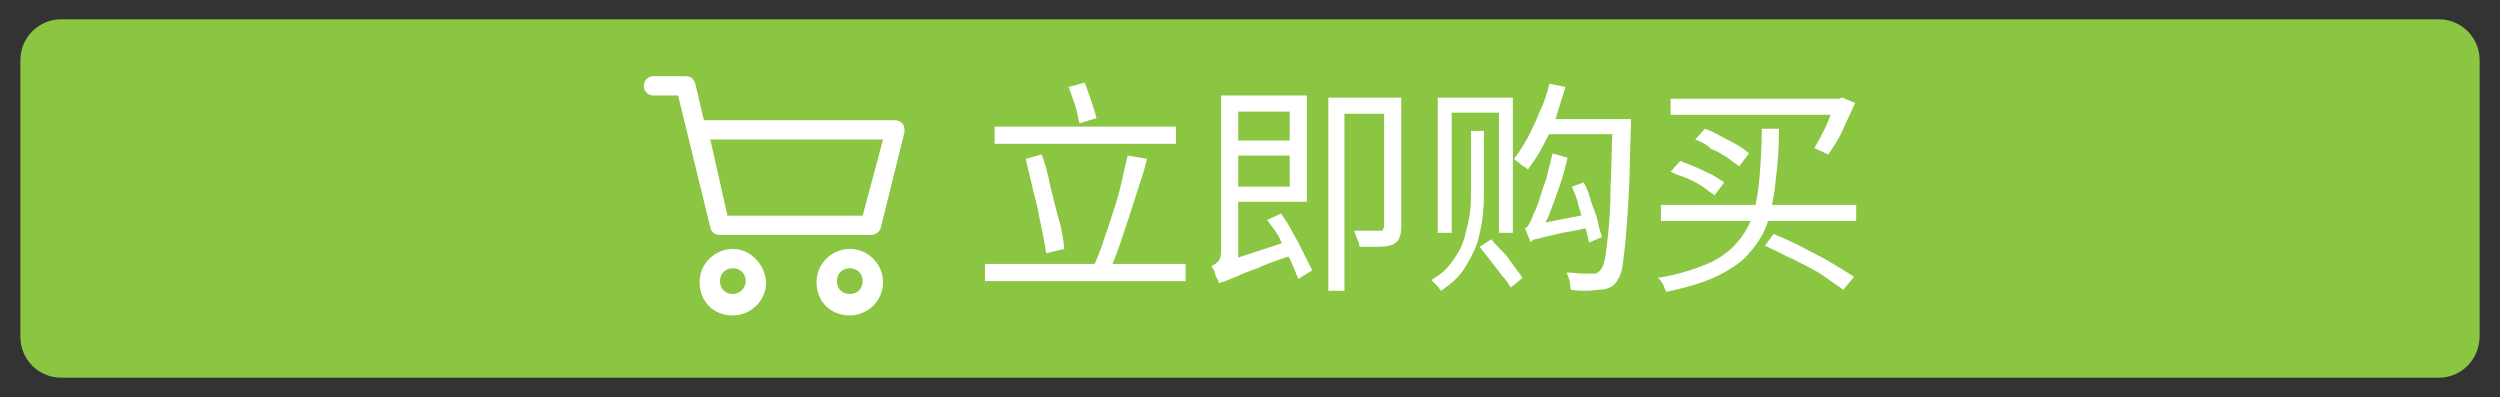 <?xml version="1.0" encoding="utf-8"?>
<!-- Generator: Adobe Illustrator 27.3.1, SVG Export Plug-In . SVG Version: 6.00 Build 0)  -->
<svg version="1.1" id="Layer_1" xmlns="http://www.w3.org/2000/svg" xmlns:xlink="http://www.w3.org/1999/xlink" x="0px" y="0px"
	 viewBox="0 0 233 37" style="enable-background:new 0 0 233 37;" xml:space="preserve">
<rect x="0" y="0" width="233" height="37" fill="#333333" stroke="none"/>
<style type="text/css">
	.st0{fill:#8AC642;}
	.st1{fill:#FFFFFF;}
</style>
<g>
	<g>
		<path class="st0" d="M227.3,35.2H5.7c-2.1,0-3.8-1.7-3.8-3.8V5.6c0-2.1,1.7-3.8,3.8-3.8h221.6c2.1,0,3.8,1.7,3.8,3.8v25.7
			C231.1,33.5,229.4,35.2,227.3,35.2z"/>
	</g>
</g>
<g>
	<g>
		<g>
			<g>
				<g>
					<path class="st1" d="M79.2,23.2c-1.6,0-3.1,1.3-3.1,3.1c0,1.8,1.3,3.1,3.1,3.1c1.6,0,3.1-1.3,3.1-3.1
						C82.3,24.6,80.9,23.2,79.2,23.2z M79.2,27.4c-0.7,0-1.2-0.5-1.2-1.2s0.5-1.2,1.2-1.2s1.2,0.5,1.2,1.2
						C80.4,26.9,79.9,27.4,79.2,27.4z"/>
				</g>
			</g>
			<g>
				<g>
					<path class="st1" d="M84.1,11.5c-0.2-0.2-0.4-0.3-0.8-0.3H65.6l-0.8-3.4c-0.1-0.4-0.4-0.7-0.9-0.7h-3C60.4,7.1,60,7.5,60,8
						s0.4,0.9,0.9,0.9h2.3l3,12.3c0.1,0.4,0.4,0.7,0.9,0.7h14.1c0.4,0,0.8-0.3,0.9-0.7l2.2-8.9C84.3,12.1,84.3,11.7,84.1,11.5z
						 M80.4,20.1H67.8L66.2,13h16.1L80.4,20.1z"/>
				</g>
			</g>
			<g>
				<g>
					<path class="st1" d="M68.3,23.2c-1.6,0-3.1,1.3-3.1,3.1c0,1.8,1.3,3.1,3.1,3.1c1.6,0,3.1-1.3,3.1-3.1
						C71.3,24.6,69.9,23.2,68.3,23.2z M68.3,27.4c-0.7,0-1.2-0.5-1.2-1.2s0.5-1.2,1.2-1.2s1.2,0.5,1.2,1.2S68.9,27.4,68.3,27.4z"/>
				</g>
			</g>
		</g>
	</g>
	<g>
		<path class="st1" d="M91.8,24.6h18.7v1.6H91.8V24.6z M92.7,11.8h16.9v1.6H92.7V11.8z M95.6,14.8l1.5-0.4c0.3,0.9,0.6,1.9,0.8,3
			c0.3,1.1,0.5,2.1,0.8,3.1s0.4,1.9,0.5,2.7l-1.7,0.4c-0.1-0.8-0.3-1.7-0.5-2.7s-0.4-2.1-0.7-3.1C96.1,16.8,95.8,15.8,95.6,14.8z
			 M99.6,8.1l1.5-0.4c0.2,0.5,0.4,1.1,0.6,1.7c0.2,0.6,0.4,1.2,0.5,1.6l-1.6,0.5c-0.1-0.5-0.2-1-0.4-1.7C100,9.2,99.8,8.7,99.6,8.1z
			 M105.1,14.5l1.8,0.3c-0.2,0.9-0.5,1.8-0.8,2.7c-0.3,0.9-0.6,1.9-0.9,2.8c-0.3,0.9-0.6,1.8-0.9,2.7c-0.3,0.8-0.6,1.6-0.9,2.3
			l-1.5-0.4c0.3-0.7,0.6-1.4,0.9-2.3s0.6-1.8,0.9-2.7s0.6-1.9,0.8-2.8C104.7,16.2,104.9,15.3,105.1,14.5z"/>
		<path class="st1" d="M113.6,26.4c0-0.2-0.1-0.3-0.2-0.5c-0.1-0.2-0.2-0.4-0.2-0.6c-0.1-0.2-0.2-0.3-0.3-0.5
			c0.2-0.1,0.4-0.2,0.6-0.4c0.2-0.2,0.3-0.5,0.3-0.9V8.9h1.6V25c-0.2,0.1-0.4,0.2-0.6,0.3c-0.2,0.1-0.4,0.2-0.5,0.3
			c-0.2,0.1-0.3,0.2-0.5,0.4S113.6,26.3,113.6,26.4z M113.6,26.4l-0.1-1.4l0.7-0.6l6.1-2c0.1,0.2,0.1,0.4,0.2,0.7
			c0.1,0.3,0.1,0.5,0.2,0.6c-1.5,0.5-2.7,0.9-3.5,1.3c-0.9,0.3-1.6,0.6-2,0.8c-0.5,0.2-0.8,0.3-1,0.4S113.7,26.3,113.6,26.4z
			 M114.3,8.9h7.5v9.9h-7.5v-1.4h5.9v-7h-5.9V8.9z M114.4,13.1h6.5v1.4h-6.5V13.1z M118.1,20.5l1.3-0.6c0.4,0.6,0.8,1.2,1.1,1.8
			c0.4,0.7,0.7,1.3,1,1.9c0.3,0.6,0.6,1.2,0.8,1.6L121,26c-0.2-0.5-0.4-1-0.7-1.7c-0.3-0.6-0.7-1.3-1-2S118.5,21.1,118.1,20.5z
			 M123.8,9.1h6.2v1.5h-4.7v16.5h-1.5V9.1z M129.1,9.1h1.5v12.1c0,0.4-0.1,0.8-0.2,1c-0.1,0.3-0.3,0.4-0.6,0.6
			c-0.3,0.1-0.7,0.2-1.2,0.2c-0.5,0-1.1,0-1.9,0c0-0.2-0.1-0.5-0.2-0.7c-0.1-0.3-0.2-0.5-0.3-0.8c0.5,0,1,0,1.5,0c0.4,0,0.7,0,0.9,0
			c0.2,0,0.3,0,0.3-0.1s0.1-0.2,0.1-0.3V9.1z"/>
		<path class="st1" d="M137,12.2h1.3v5.5c0,0.8,0,1.5-0.1,2.4s-0.3,1.7-0.5,2.5c-0.3,0.8-0.7,1.6-1.2,2.4s-1.3,1.5-2.2,2.1
			c-0.1-0.1-0.2-0.3-0.4-0.5c-0.2-0.2-0.3-0.3-0.5-0.5c0.9-0.5,1.5-1.1,2-1.8s0.9-1.4,1.1-2.2c0.2-0.8,0.4-1.5,0.5-2.3
			c0.1-0.8,0.1-1.5,0.1-2.1V12.2z M134.1,9.1h6.9v12.6h-1.3V10.5h-4.4v11.2h-1.3V9.1z M137.9,23l1.1-0.7c0.3,0.4,0.7,0.8,1.1,1.2
			c0.4,0.4,0.7,0.9,1,1.3c0.3,0.4,0.6,0.8,0.8,1.1l-1.1,0.9c-0.2-0.3-0.4-0.7-0.8-1.1c-0.3-0.4-0.7-0.9-1-1.3S138.2,23.4,137.9,23z
			 M144.4,7.8l1.5,0.3c-0.3,1-0.6,1.9-0.9,2.9s-0.8,1.8-1.2,2.6c-0.4,0.8-0.9,1.5-1.4,2.2c-0.1-0.1-0.2-0.2-0.4-0.3
			s-0.3-0.2-0.5-0.4c-0.2-0.1-0.3-0.2-0.4-0.3c0.5-0.6,0.9-1.3,1.3-2c0.4-0.8,0.8-1.6,1.1-2.4C143.9,9.6,144.2,8.7,144.4,7.8z
			 M142.6,22.6c0-0.1,0-0.3-0.1-0.4c-0.1-0.2-0.1-0.3-0.2-0.5c-0.1-0.2-0.1-0.3-0.2-0.4c0.2-0.1,0.3-0.2,0.4-0.4s0.3-0.5,0.4-0.9
			c0.1-0.2,0.3-0.6,0.5-1.2c0.2-0.6,0.4-1.3,0.7-2.1c0.2-0.8,0.4-1.6,0.6-2.4l1.4,0.4c-0.2,0.8-0.4,1.7-0.7,2.5
			c-0.3,0.9-0.6,1.7-0.9,2.5c-0.3,0.8-0.7,1.5-1,2.1v0c-0.2,0.1-0.4,0.2-0.5,0.3c-0.1,0.1-0.2,0.2-0.3,0.3
			C142.6,22.4,142.6,22.5,142.6,22.6z M142.6,22.6l-0.1-1.2l0.7-0.5l5.1-1c0,0.2,0,0.4,0.1,0.6s0.1,0.4,0.1,0.6
			c-1.2,0.3-2.2,0.5-2.9,0.6c-0.8,0.2-1.3,0.3-1.7,0.4c-0.4,0.1-0.7,0.2-0.9,0.2C142.8,22.4,142.7,22.5,142.6,22.6z M144.2,11.1h6.9
			v1.4h-7.7L144.2,11.1z M150.5,11.1h1.5c0,0.2,0,0.4,0,0.5c0,0.1,0,0.2,0,0.3c-0.1,2.5-0.1,4.6-0.2,6.3c-0.1,1.7-0.2,3.1-0.3,4.2
			s-0.2,1.9-0.3,2.5c-0.1,0.6-0.3,1-0.5,1.3c-0.2,0.3-0.4,0.5-0.7,0.6c-0.2,0.1-0.5,0.2-0.9,0.2c-0.3,0-0.7,0.1-1.2,0.1
			c-0.5,0-1,0-1.5-0.1c0-0.2-0.1-0.5-0.1-0.8c-0.1-0.3-0.2-0.6-0.3-0.8c0.6,0,1.1,0.1,1.5,0.1s0.8,0,1,0c0.2,0,0.3,0,0.4-0.1
			s0.2-0.1,0.3-0.3c0.2-0.2,0.3-0.6,0.4-1.1c0.1-0.6,0.2-1.4,0.3-2.4s0.2-2.4,0.2-4.1c0.1-1.7,0.1-3.7,0.2-6.1V11.1z M146.5,17.4
			l1.1-0.4c0.3,0.5,0.5,1.1,0.7,1.8s0.5,1.2,0.6,1.8s0.3,1.1,0.4,1.5l-1.2,0.5c-0.1-0.4-0.2-1-0.4-1.6c-0.2-0.6-0.4-1.2-0.6-1.9
			C147,18.5,146.7,17.9,146.5,17.4z"/>
		<path class="st1" d="M164.2,12h1.6c0,1.7-0.1,3.3-0.3,4.7c-0.1,1.4-0.4,2.7-0.7,3.8s-0.9,2.1-1.7,3c-0.7,0.9-1.8,1.6-3,2.2
			s-2.9,1.1-4.8,1.5c-0.1-0.2-0.2-0.4-0.3-0.7c-0.2-0.3-0.3-0.5-0.5-0.6c1.9-0.3,3.4-0.8,4.6-1.3c1.2-0.5,2.1-1.2,2.8-2
			c0.7-0.8,1.2-1.7,1.5-2.7s0.5-2.2,0.6-3.5C164.1,15,164.2,13.6,164.2,12z M154.8,19.1H173v1.5h-18.2V19.1z M155.7,16l0.9-1
			c0.5,0.2,1,0.4,1.5,0.6c0.5,0.2,1,0.5,1.5,0.7c0.5,0.3,0.8,0.5,1.1,0.7l-0.9,1.2c-0.3-0.2-0.7-0.5-1.1-0.8s-0.9-0.5-1.5-0.8
			C156.6,16.4,156.1,16.2,155.7,16z M155.7,9.2h15.9v1.5h-15.9V9.2z M158,13l0.9-1c0.5,0.2,1,0.4,1.5,0.7c0.5,0.3,1,0.5,1.5,0.8
			c0.5,0.3,0.8,0.5,1.1,0.8l-0.9,1.2c-0.3-0.2-0.7-0.5-1.1-0.8c-0.5-0.3-0.9-0.6-1.5-0.8C159,13.4,158.5,13.2,158,13z M164.5,22.9
			l0.8-1.1c0.9,0.4,1.9,0.8,2.8,1.3c0.9,0.5,1.8,0.9,2.6,1.4c0.8,0.5,1.5,0.9,2.1,1.3l-1,1.2c-0.6-0.4-1.3-0.9-2-1.4
			c-0.8-0.5-1.6-0.9-2.6-1.4C166.3,23.8,165.4,23.3,164.5,22.9z M171.1,9.2h0.3l0.3-0.1l1.2,0.5c-0.4,0.9-0.8,1.7-1.2,2.6
			c-0.4,0.9-0.9,1.6-1.3,2.2l-1.3-0.6c0.2-0.4,0.5-0.8,0.7-1.3c0.3-0.5,0.5-1,0.7-1.5c0.2-0.5,0.4-1,0.6-1.5V9.2z"/>
	</g>
</g>
</svg>
